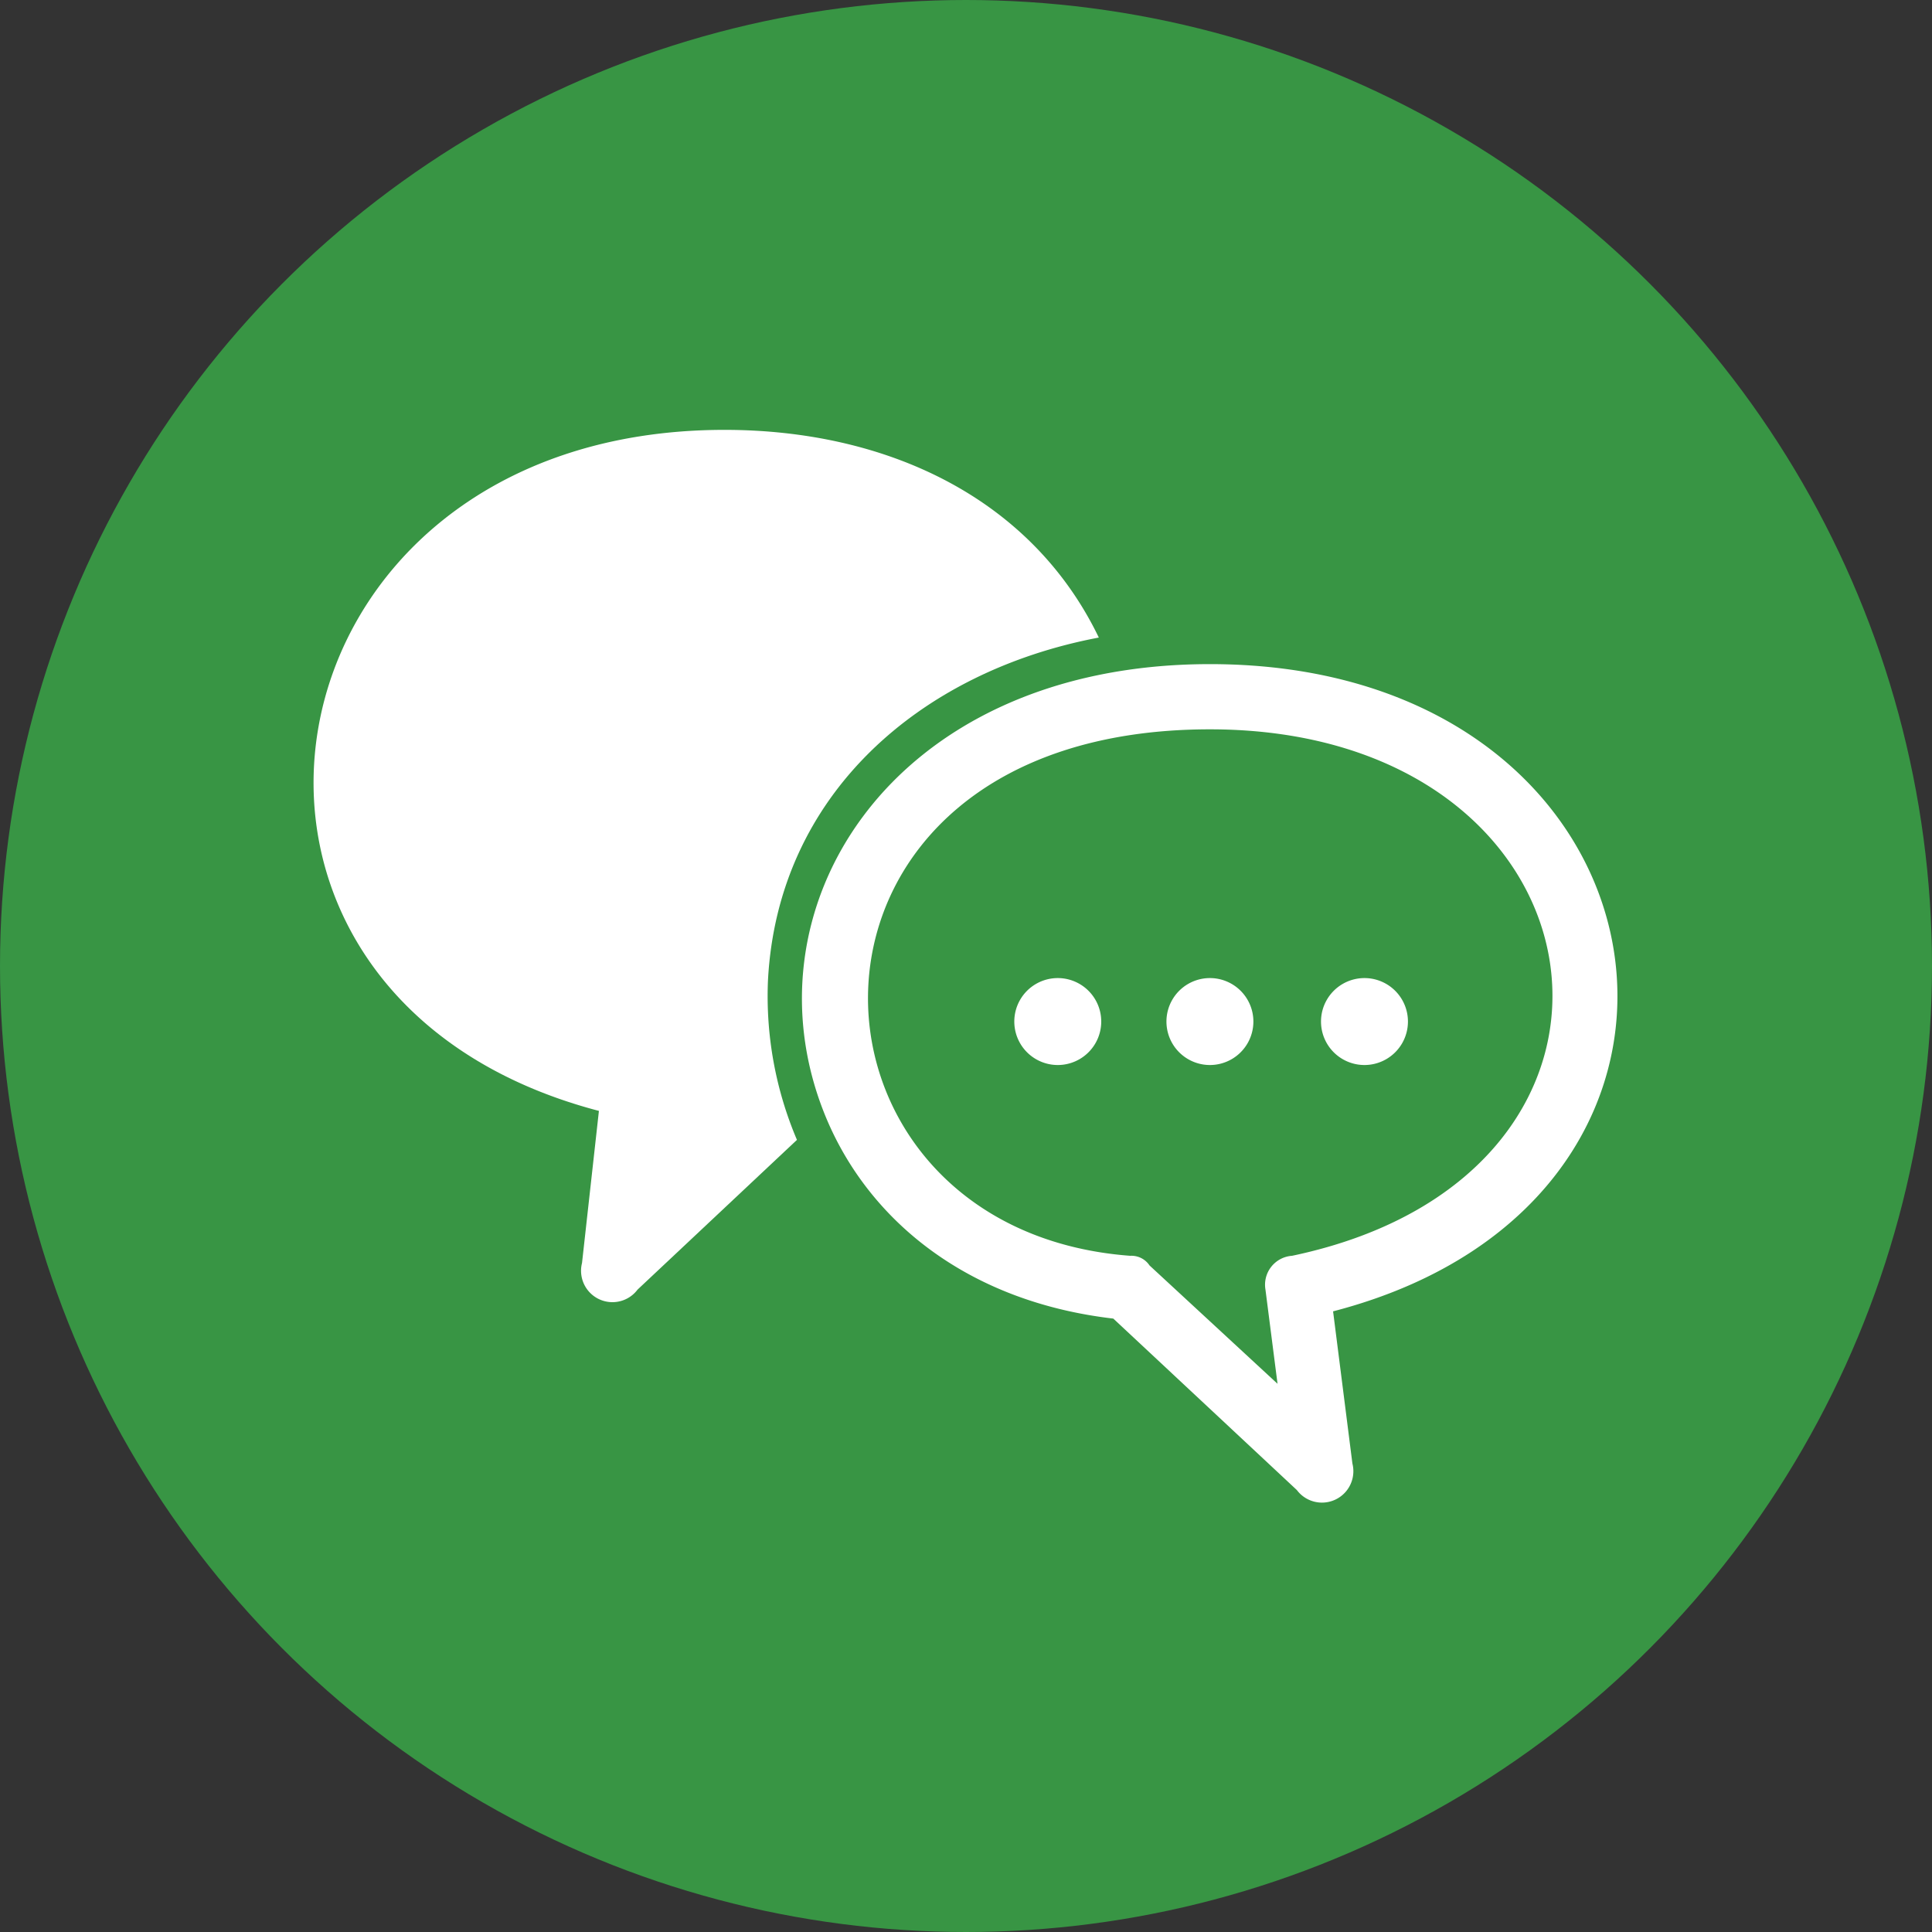 <svg xmlns="http://www.w3.org/2000/svg" viewBox="0 0 80 80"><rect x="0" y="0" width="80" height="80" fill="#333333" stroke="none"/><title>Artboard 5</title><g opacity="0.75"><circle cx="40" cy="40" r="40" fill="#39b54a"/></g><path d="M33,47.2l-6.6,6.2a1.3,1.3,0,0,1-2.3-1.1l.7-6.3C6.5,41.2,10.4,17.8,30,17.8c6.7,0,12.7,2.8,15.5,8.6-7.4,1.4-13.3,6.5-13.7,14.2A15.2,15.2,0,0,0,33,47.2Z" fill="#fff"/><path d="M43.8,40.5a1.8,1.8,0,0,1,0,3.6,1.8,1.8,0,1,1,0-3.6Zm6.3,0a1.8,1.8,0,1,1,0,3.6,1.8,1.8,0,0,1,0-3.6Zm6.4,0a1.8,1.8,0,0,1,0,3.6,1.8,1.8,0,0,1,0-3.6ZM55.2,54.3l.8,6.3a1.3,1.3,0,0,1-2.3,1.1l-7.6-7.1c-6-.7-10-4-11.8-8.1-3.8-8.7,2.5-19,15.8-19,19.6,0,23.2,22.1,5.1,26.8Zm-2.3,3-.5-3.9h0A1.2,1.2,0,0,1,53.5,52c16.2-3.4,13.4-21.8-3.4-21.8-18.6,0-18,20.7-3.3,21.8a.9.9,0,0,1,.8.4l5.3,4.9Z" fill="#fff"/></svg>